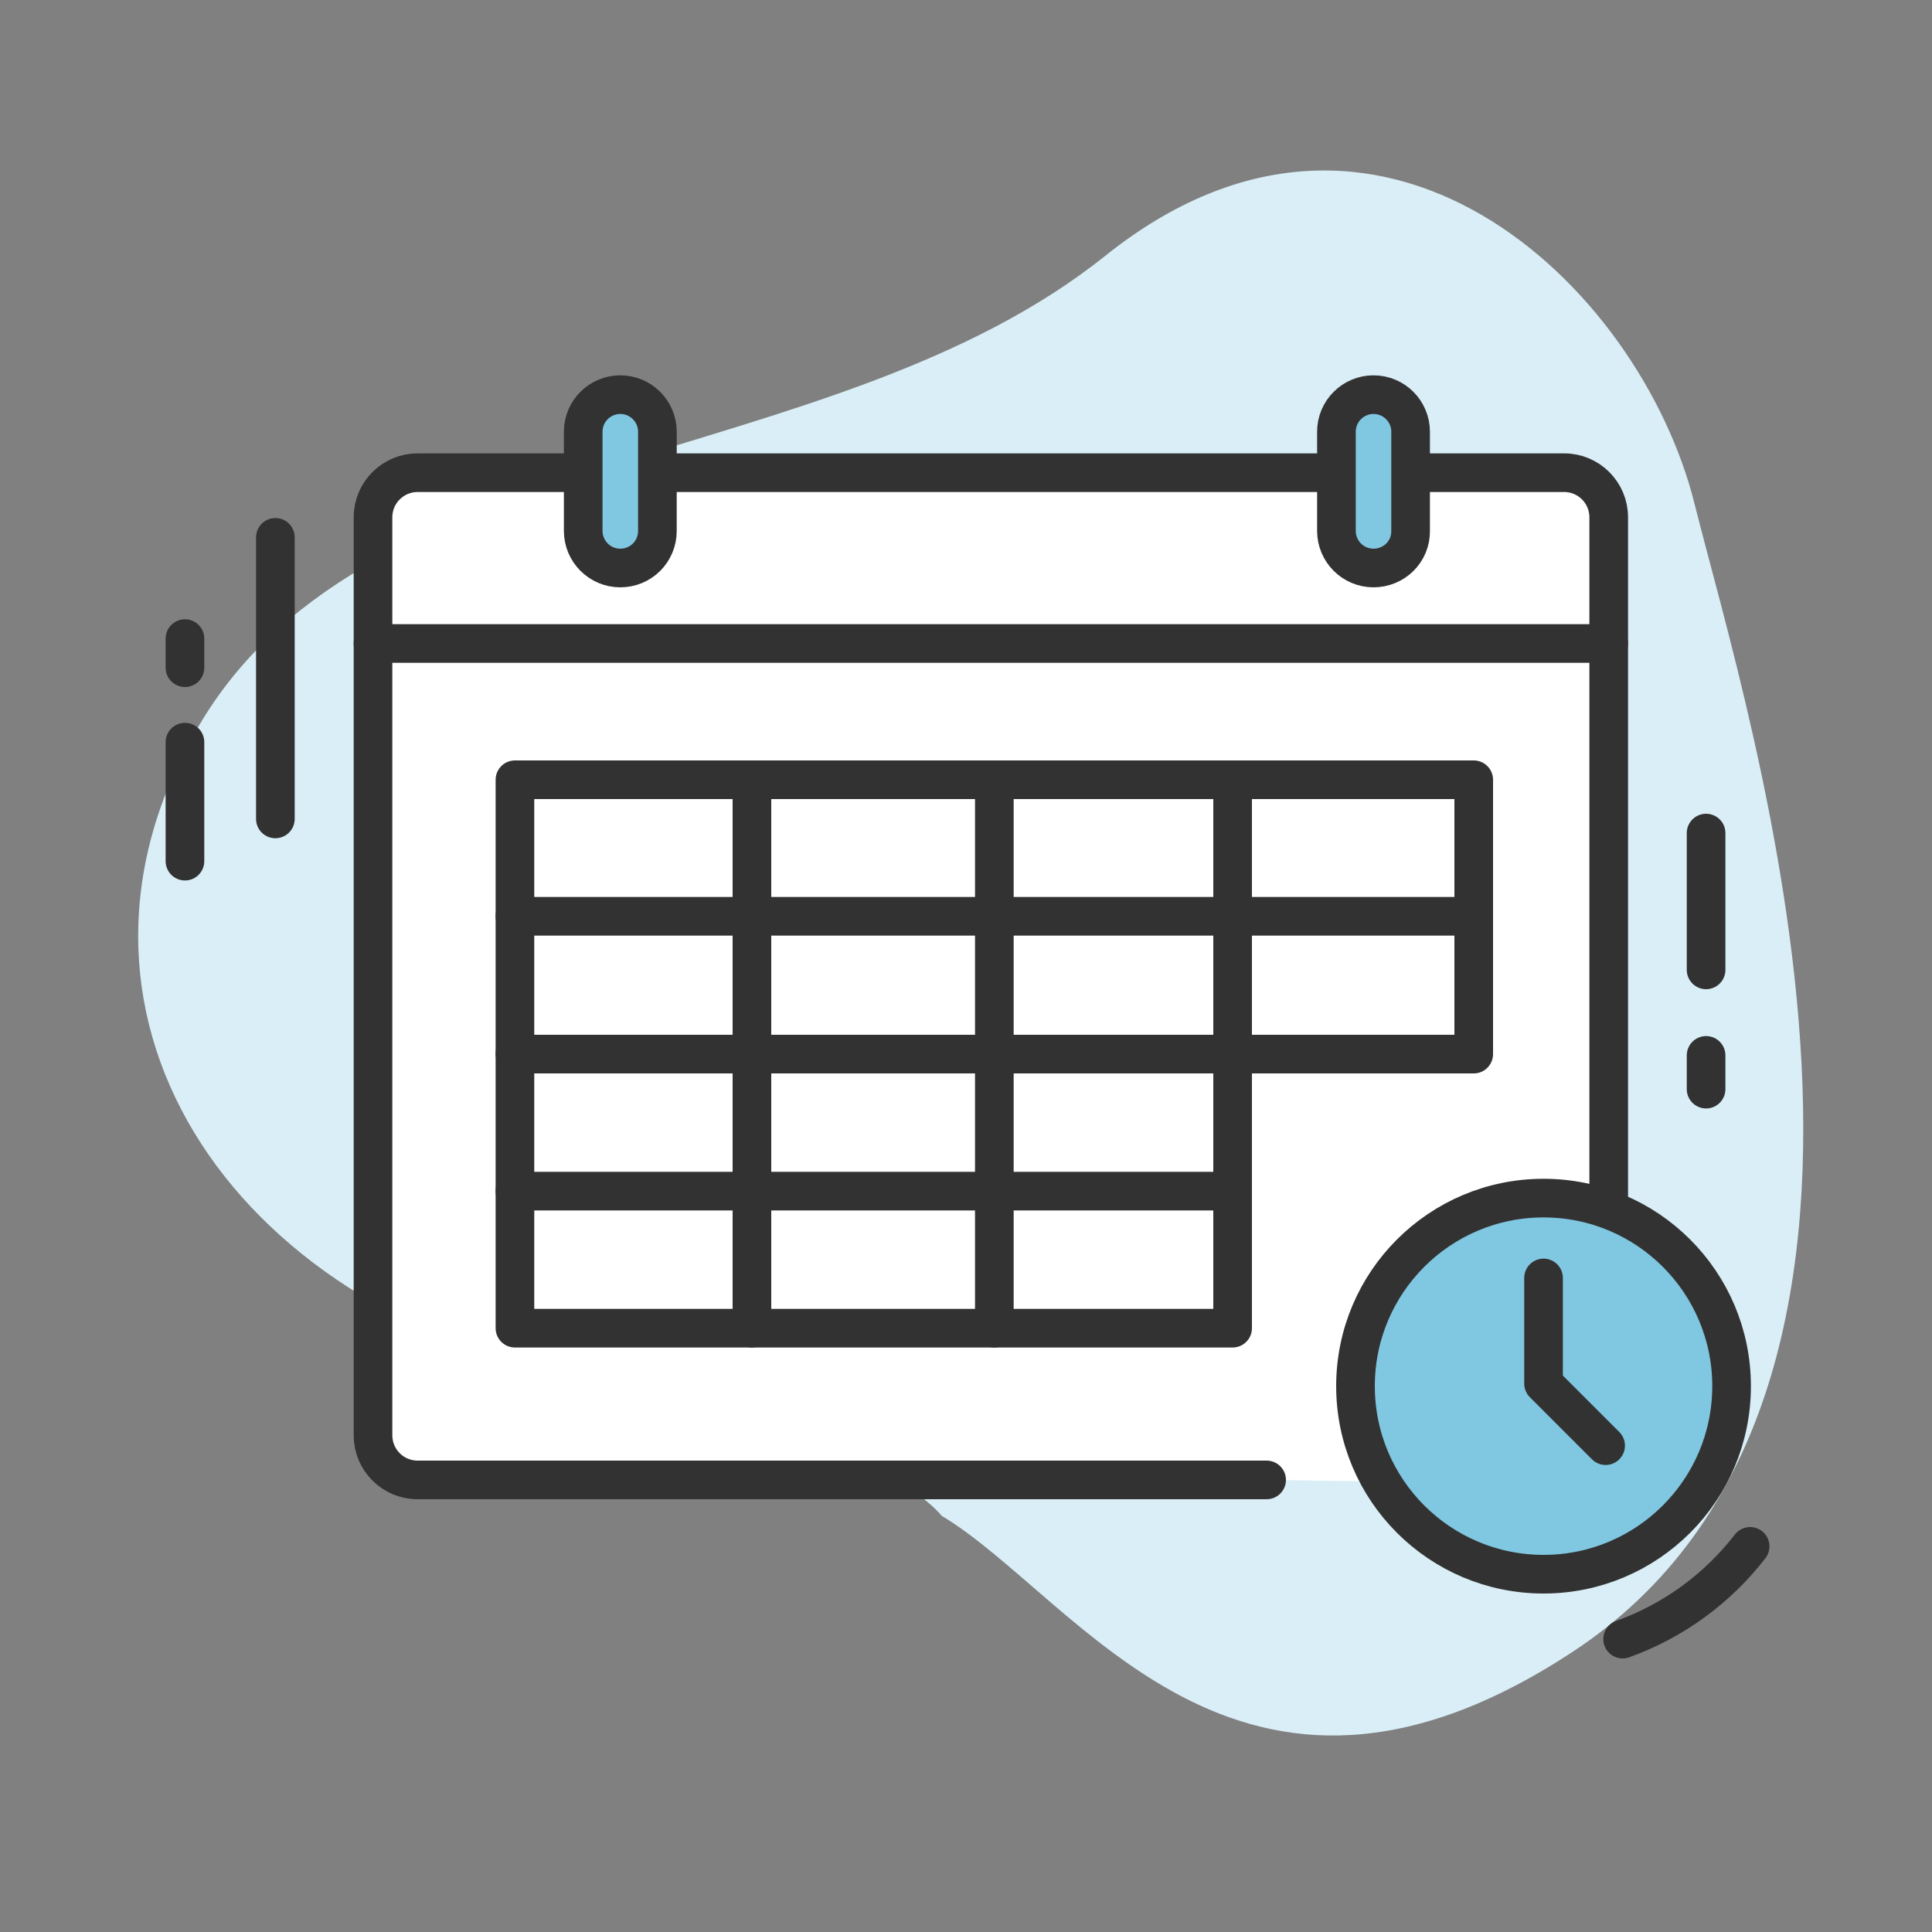 <?xml version="1.0" encoding="utf-8"?>
<!-- Generator: Adobe Illustrator 27.1.1, SVG Export Plug-In . SVG Version: 6.00 Build 0)  -->
<svg version="1.1" xmlns="http://www.w3.org/2000/svg" xmlns:xlink="http://www.w3.org/1999/xlink" x="0px" y="0px"
	 viewBox="0 0 75 75" style="enable-background:new 0 0 75 75;" xml:space="preserve">
<rect x="0" y="0" width="75" height="75" fill="#808080" stroke="none"/>
<style type="text/css">
	.st0{fill:#D9EEF6;}
	.st1{fill:#FFFFFF;stroke:#323232;stroke-width:1.5;stroke-miterlimit:10;}
	.st2{fill:#FFFFFF;stroke:#323232;stroke-width:1.5;stroke-linecap:round;stroke-linejoin:round;}
	.st3{fill:none;stroke:#323232;stroke-width:1.5;stroke-linecap:round;stroke-linejoin:round;}
	.st4{fill:#FFFFFF;}
	.st5{fill:#80C7E1;}
	.st6{fill:#80C7E1;stroke:#323232;stroke-width:1.5;stroke-linecap:round;stroke-linejoin:round;stroke-miterlimit:10;}
	.st7{fill:none;stroke:#323232;stroke-width:1.5;stroke-linecap:round;stroke-linejoin:round;stroke-miterlimit:10;}
	.st8{fill:#323232;stroke:#323232;stroke-width:1.5;stroke-linecap:round;stroke-linejoin:round;}
	.st9{fill:#FFFFFF;stroke:#323232;stroke-width:1.5;stroke-linecap:round;stroke-miterlimit:10;}
	.st10{fill:#80C7E1;stroke:#323232;stroke-width:1.5;stroke-linecap:round;stroke-linejoin:round;}
	.st11{fill:none;stroke:#323232;stroke-width:1.5;stroke-linecap:round;stroke-miterlimit:10;}
	.st12{fill:#FFFFFF;stroke:#323232;stroke-width:1.5;stroke-linecap:round;stroke-linejoin:round;stroke-miterlimit:10;}
	.st13{fill:none;}
	.st14{fill:#FFFFFF;stroke:#333333;stroke-width:1.5;stroke-linecap:round;stroke-linejoin:round;stroke-miterlimit:10;}
	.st15{fill:#80A7C3;}
	.st16{fill:none;stroke:#000000;stroke-width:1.367;stroke-linecap:round;stroke-linejoin:round;stroke-miterlimit:10;}
	.st17{fill:#FFFFFF;stroke:#1D1D1B;stroke-width:1.5;stroke-miterlimit:10;}
	.st18{fill:#1D1D1B;}
	.st19{fill:none;stroke:#1D1D1B;stroke-width:1.5;stroke-linecap:round;stroke-linejoin:round;stroke-miterlimit:10;}
	.st20{fill:#323232;}
	.st21{fill:#323232;stroke:#323232;stroke-width:0.5;stroke-linecap:round;stroke-linejoin:round;stroke-miterlimit:10;}
	.st22{fill:none;stroke:#1D1D1B;stroke-width:1.5;stroke-linecap:round;stroke-miterlimit:10;}
	.st23{fill:#FFFFFF;stroke:#323232;stroke-miterlimit:10;}
	.st24{fill:#80C7E1;stroke:#323232;stroke-width:1.5;stroke-miterlimit:10;}
	.st25{fill:none;stroke:#323232;stroke-width:1.5;stroke-miterlimit:10;}
	.st26{fill:#80C7E1;stroke:#323232;stroke-width:1.406;stroke-miterlimit:10;}
	.st27{fill:#FFFFFF;stroke:#323232;stroke-width:1.406;stroke-miterlimit:10;}
	.st28{fill:#80C7E1;stroke:#333333;stroke-width:1.412;stroke-linecap:round;stroke-linejoin:round;stroke-miterlimit:10;}
	.st29{fill:#80C7E1;stroke:#1D1D1B;stroke-width:1.5;stroke-linecap:round;stroke-linejoin:round;stroke-miterlimit:10;}
	.st30{fill:#FFFFFF;stroke:#1D1D1B;stroke-width:1.5;stroke-linecap:round;stroke-linejoin:round;stroke-miterlimit:10;}
	.st31{fill:#323232;stroke:#323232;stroke-width:0.5;}
	.st32{fill-rule:evenodd;clip-rule:evenodd;fill:#323232;}
	.st33{fill:#80A7C3;stroke:#323232;stroke-miterlimit:10;}
	.st34{fill:none;stroke:#323232;stroke-width:1.386;stroke-linecap:round;stroke-linejoin:round;stroke-miterlimit:10;}
	.st35{fill:none;stroke:#323232;stroke-width:1.327;stroke-linecap:round;stroke-linejoin:round;stroke-miterlimit:10;}
	.st36{fill:#FFFFFF;stroke:#E30613;stroke-width:2.603;stroke-miterlimit:10;}
	.st37{fill:#E30613;stroke:#E30613;stroke-width:1.5;stroke-miterlimit:10;}
	.st38{fill:#FFFFFF;stroke:#000000;stroke-width:1.5;stroke-linecap:round;stroke-linejoin:round;stroke-miterlimit:10;}
	.st39{fill:#80C7E1;stroke:#000000;stroke-width:1.5;stroke-linecap:round;stroke-linejoin:round;stroke-miterlimit:10;}
	.st40{fill:none;stroke:#313131;stroke-width:1.5;stroke-linecap:round;stroke-linejoin:round;stroke-miterlimit:10;}
	.st41{fill:none;stroke:#323232;stroke-width:1.5;stroke-linecap:round;stroke-linejoin:round;stroke-dasharray:3.138,3.138;}
	.st42{fill:#FFFFFF;stroke:#333333;stroke-width:1.412;stroke-linecap:round;stroke-linejoin:round;stroke-miterlimit:10;}
	.st43{fill:#FFFFFF;stroke:#323232;stroke-linecap:round;stroke-linejoin:round;stroke-miterlimit:10;}
	.st44{fill:#323232;stroke:#323232;stroke-width:0.5;stroke-miterlimit:10;}
	.st45{fill:none;stroke:#323232;stroke-width:1.344;stroke-linecap:round;stroke-linejoin:round;stroke-miterlimit:10;}
	.st46{fill:#FFFFFF;stroke:#E30613;stroke-width:2.5;stroke-miterlimit:10;}
	.st47{fill:#E30613;stroke:#E30613;stroke-miterlimit:10;}
	.st48{fill:#FAD643;}
	.st49{fill:#FAD643;stroke:#000000;stroke-width:1.5;stroke-linecap:round;stroke-linejoin:round;stroke-miterlimit:10;}
</style>
<g id="Shape">
	<path class="st0" d="M36.55,58.84c0,0-2.34-3.2-13.83-5.32C8.77,50.94,1.12,39.08,7.83,27.99C14.48,17,32.29,18.43,42.92,9.92
		c10.63-8.5,20.73,1.12,22.86,9.63c2.13,8.51,10.54,34.59-4.77,44.6C48.04,72.64,41.87,62.03,36.55,58.84z"/>
</g>
<g id="Icon">
	<g>
		<g>
			<g>
				<path class="st12" d="M49.17,57.45H16.21c-0.96,0-1.73-0.78-1.73-1.73V20.08c0-0.96,0.78-1.73,1.73-1.73h44.51
					c0.96,0,1.73,0.78,1.73,1.73v37.56"/>
				<line class="st12" x1="14.48" y1="24.98" x2="62.45" y2="24.98"/>
				<polygon class="st12" points="19.99,30.27 57.21,30.27 57.21,40.92 47.85,40.92 47.85,51.56 19.99,51.56 				"/>
				<line class="st12" x1="19.99" y1="35.57" x2="57.21" y2="35.57"/>
				<line class="st12" x1="47.85" y1="40.92" x2="19.99" y2="40.92"/>
				<line class="st12" x1="47.85" y1="46.24" x2="19.99" y2="46.24"/>
				<line class="st12" x1="29.19" y1="30.27" x2="29.19" y2="51.56"/>
				<line class="st12" x1="38.6" y1="30.27" x2="38.6" y2="51.56"/>
				<line class="st12" x1="47.85" y1="30.27" x2="47.85" y2="40.92"/>
				<path class="st24" d="M53.32,22.05L53.32,22.05c-0.8,0-1.44-0.65-1.44-1.44v-3.85c0-0.8,0.65-1.44,1.44-1.44l0,0
					c0.8,0,1.44,0.65,1.44,1.44v3.85C54.77,21.41,54.12,22.05,53.32,22.05z"/>
				<path class="st24" d="M24.08,22.05L24.08,22.05c-0.8,0-1.44-0.65-1.44-1.44v-3.85c0-0.8,0.65-1.44,1.44-1.44h0
					c0.8,0,1.44,0.65,1.44,1.44v3.85C25.52,21.41,24.88,22.05,24.08,22.05z"/>
			</g>
			<circle class="st10" cx="59.92" cy="53.81" r="7.3"/>
		</g>
		<polyline class="st7" points="59.92,49.61 59.92,53.71 62.33,56.12 		"/>
		<g>
			<line class="st3" x1="10.69" y1="20.86" x2="10.69" y2="31.79"/>
			<line class="st3" x1="7.18" y1="28.81" x2="7.18" y2="33.43"/>
			<line class="st3" x1="7.18" y1="24.79" x2="7.18" y2="25.92"/>
		</g>
		<path class="st3" d="M67.94,60.03c-1.26,1.63-2.97,2.89-4.95,3.6"/>
		<g>
			<line class="st3" x1="66.23" y1="37.65" x2="66.23" y2="32.34"/>
			<line class="st3" x1="66.23" y1="42.28" x2="66.23" y2="40.97"/>
		</g>
	</g>
</g>
</svg>
